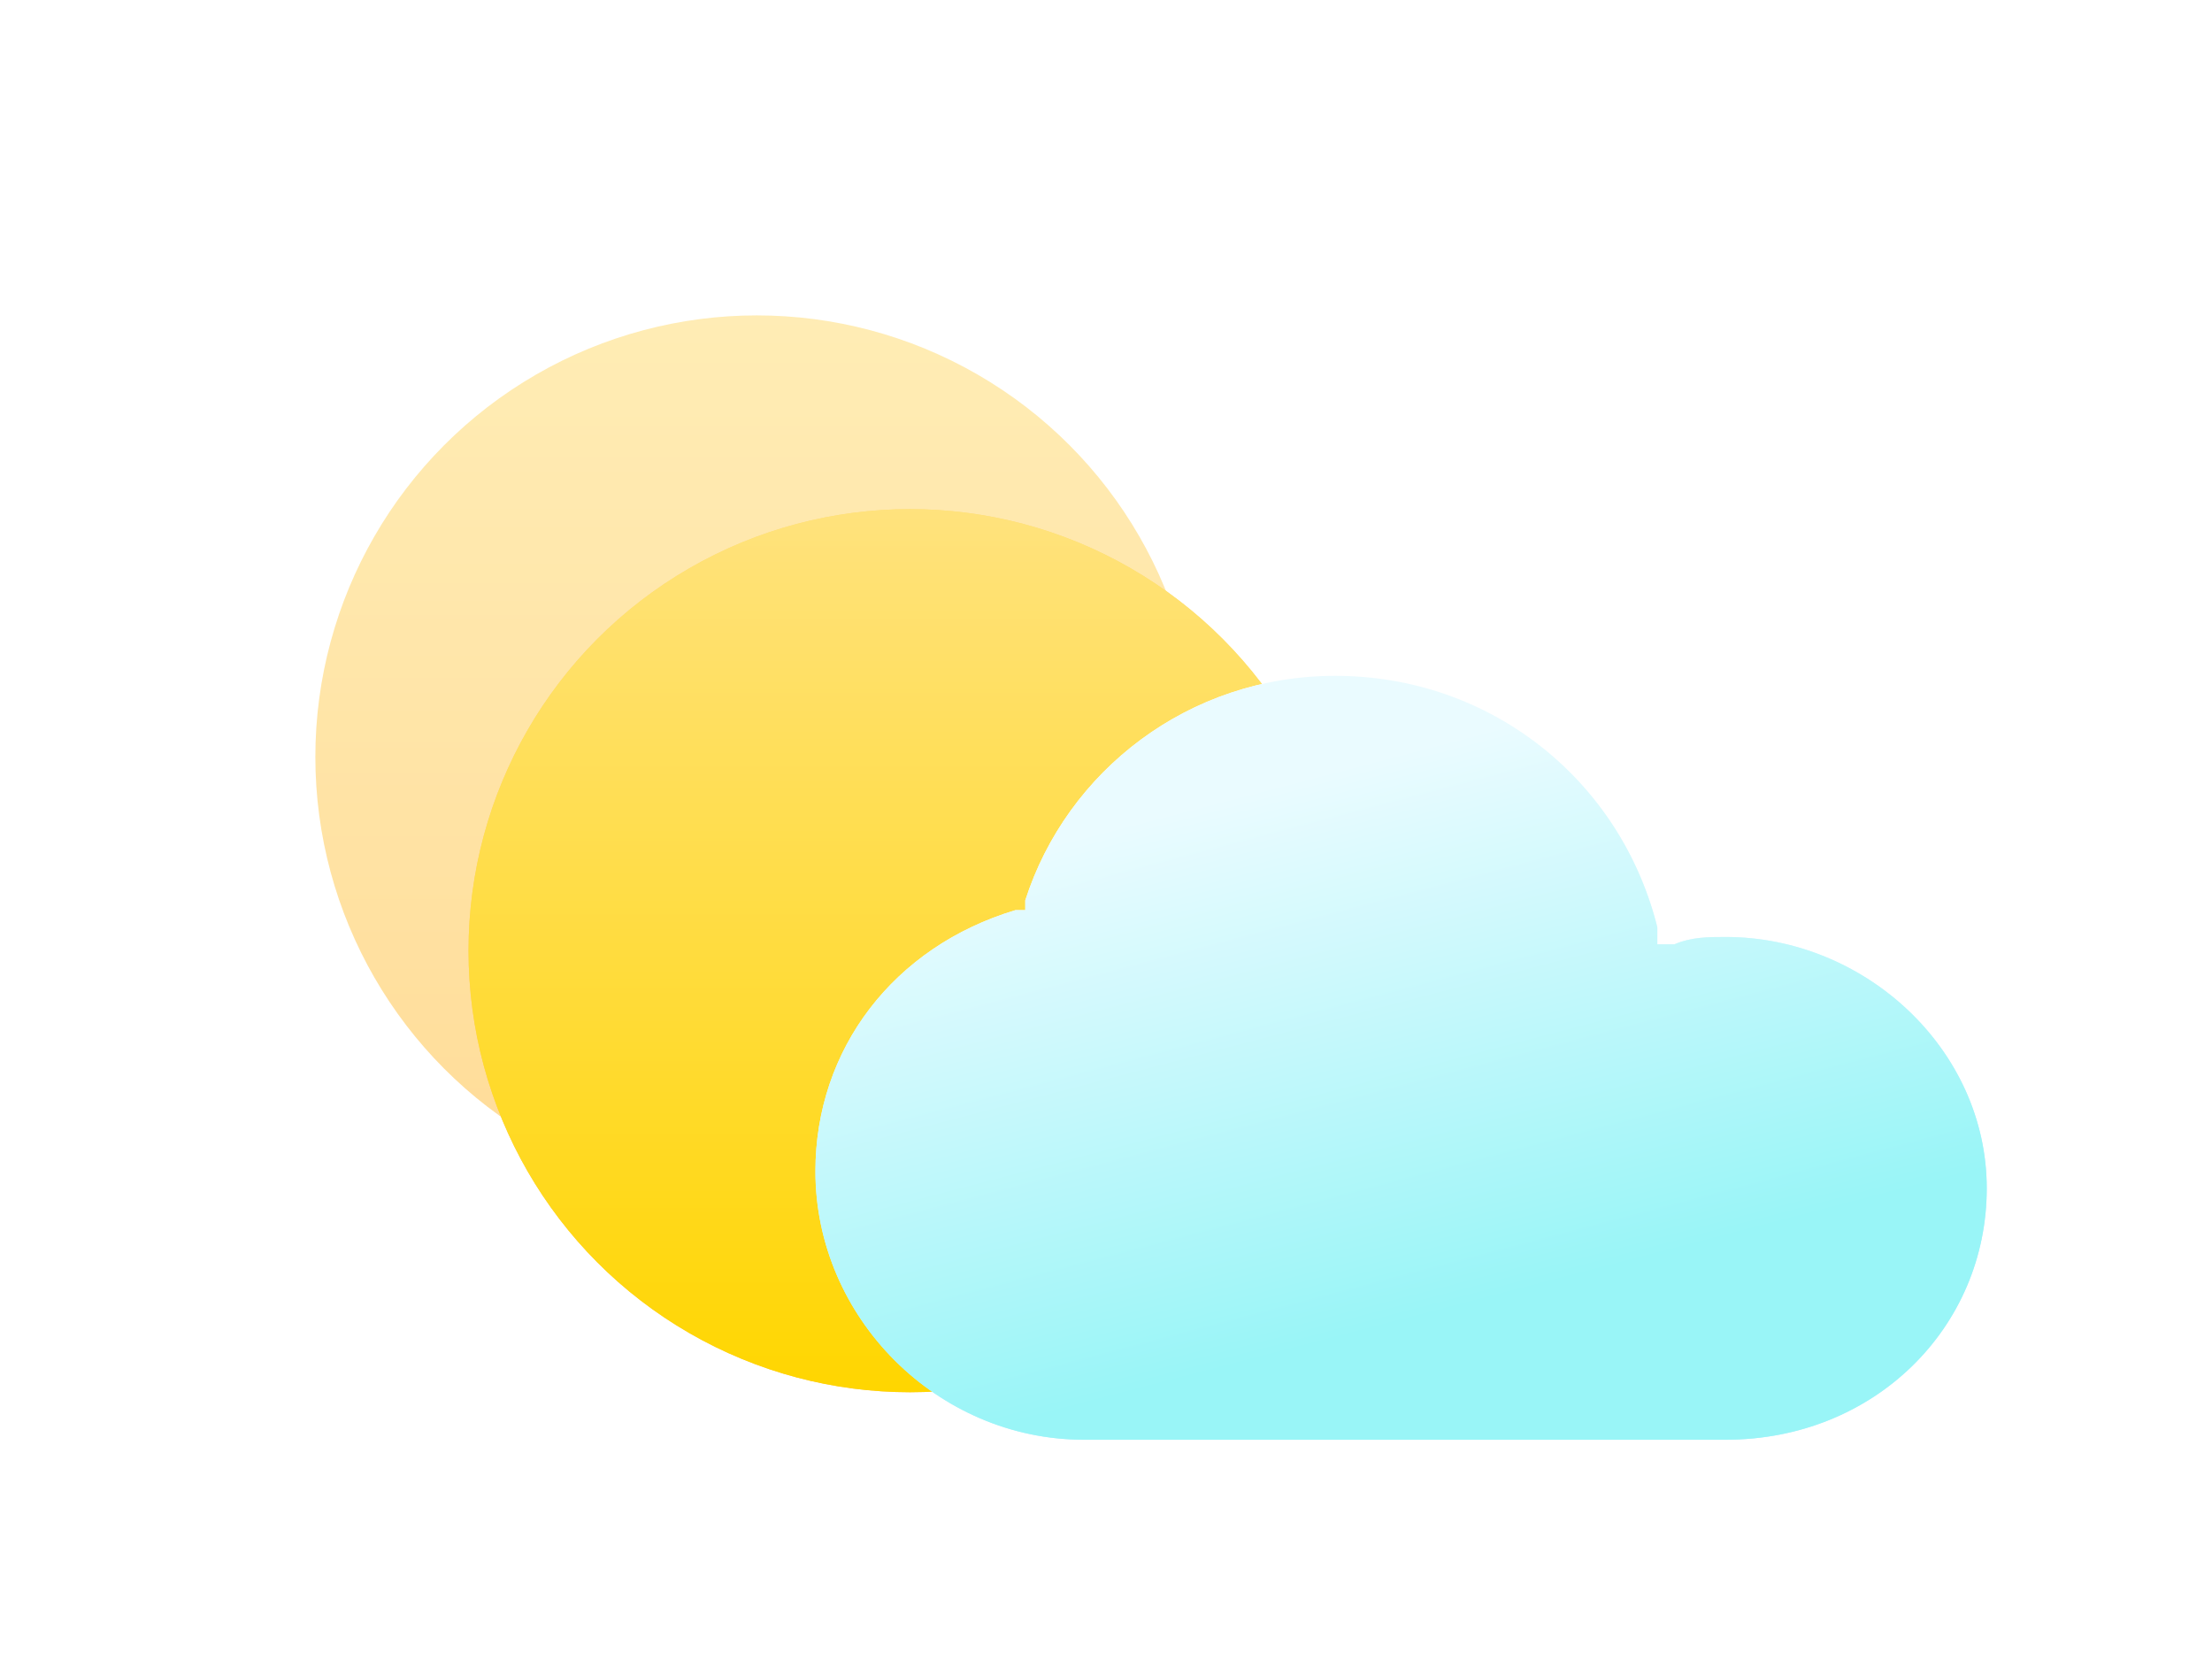 <svg width="491" height="372" viewBox="0 0 491 372" fill="none" xmlns="http://www.w3.org/2000/svg">
    <g style="mix-blend-mode:soft-light" opacity="0.7" filter="url(#filter0_f_724_151)">
        <circle cx="202" cy="211" r="98" fill="url(#paint0_linear_724_151)"/>
    </g>
    <g style="mix-blend-mode:screen" opacity="0.6" filter="url(#filter1_f_724_151)">
        <circle cx="168" cy="168" r="98" fill="url(#paint1_linear_724_151)"/>
    </g>
    <circle cx="202" cy="211" r="98" fill="url(#paint2_linear_724_151)"/>
    <g style="mix-blend-mode:lighten" filter="url(#filter2_f_724_151)">
        <path d="M383.042 207.958C413.917 207.958 441 232.875 441 263.75C441 294.625 416.083 319.542 383.042 319.542H240.583C208.083 319.542 181 292.458 181 259.958C181 232.875 198.333 210.125 225.417 202H227.583V199.833C236.792 171.125 263.875 150 296.375 150C331.042 150 359.75 173.292 367.875 205.792V209.583H371.667C375.458 207.958 379.25 207.958 383.042 207.958Z" fill="url(#paint3_linear_724_151)"/>
    </g>
    <path d="M383.042 207.958C413.917 207.958 441 232.875 441 263.75C441 294.625 416.083 319.542 383.042 319.542H240.583C208.083 319.542 181 292.458 181 259.958C181 232.875 198.333 210.125 225.417 202H227.583V199.833C236.792 171.125 263.875 150 296.375 150C331.042 150 359.75 173.292 367.875 205.792V209.583H371.667C375.458 207.958 379.25 207.958 383.042 207.958Z" fill="url(#paint4_linear_724_151)"/>
    <rect x="272" y="328" width="10" height="16" rx="5" fill="white"/>
    <rect x="308" y="328" width="10" height="24" rx="5" fill="white"/>
    <rect x="341" y="328" width="10" height="44" rx="5" fill="white"/>
    <defs>
        <filter id="filter0_f_724_151" x="54" y="63" width="296" height="296" filterUnits="userSpaceOnUse" color-interpolation-filters="sRGB">
            <feFlood flood-opacity="0" result="BackgroundImageFix"/>
            <feBlend mode="normal" in="SourceGraphic" in2="BackgroundImageFix" result="shape"/>
            <feGaussianBlur stdDeviation="25" result="effect1_foregroundBlur_724_151"/>
        </filter>
        <filter id="filter1_f_724_151" x="0" y="0" width="336" height="336" filterUnits="userSpaceOnUse" color-interpolation-filters="sRGB">
            <feFlood flood-opacity="0" result="BackgroundImageFix"/>
            <feBlend mode="normal" in="SourceGraphic" in2="BackgroundImageFix" result="shape"/>
            <feGaussianBlur stdDeviation="35" result="effect1_foregroundBlur_724_151"/>
        </filter>
        <filter id="filter2_f_724_151" x="131" y="100" width="360" height="269.542" filterUnits="userSpaceOnUse" color-interpolation-filters="sRGB">
            <feFlood flood-opacity="0" result="BackgroundImageFix"/>
            <feBlend mode="normal" in="SourceGraphic" in2="BackgroundImageFix" result="shape"/>
            <feGaussianBlur stdDeviation="25" result="effect1_foregroundBlur_724_151"/>
        </filter>
        <linearGradient id="paint0_linear_724_151" x1="202" y1="113" x2="202" y2="309" gradientUnits="userSpaceOnUse">
            <stop stop-color="#FFCF3F"/>
            <stop offset="1" stop-color="#FFA800"/>
        </linearGradient>
        <linearGradient id="paint1_linear_724_151" x1="168" y1="70" x2="168" y2="266" gradientUnits="userSpaceOnUse">
            <stop stop-color="#FFE083"/>
            <stop offset="1" stop-color="#FFC453"/>
        </linearGradient>
        <linearGradient id="paint2_linear_724_151" x1="202" y1="113" x2="202" y2="309" gradientUnits="userSpaceOnUse">
            <stop stop-color="#FFE27D"/>
            <stop offset="1" stop-color="#FFD600"/>
        </linearGradient>
        <linearGradient id="paint3_linear_724_151" x1="297.5" y1="170.5" x2="328.5" y2="289" gradientUnits="userSpaceOnUse">
            <stop stop-color="white"/>
            <stop offset="1" stop-color="#B9EEFF"/>
        </linearGradient>
        <linearGradient id="paint4_linear_724_151" x1="297.5" y1="170.5" x2="328.5" y2="289" gradientUnits="userSpaceOnUse">
            <stop stop-color="#EAFBFF"/>
            <stop offset="1" stop-color="#99F5F7"/>
        </linearGradient>
    </defs>
</svg>
